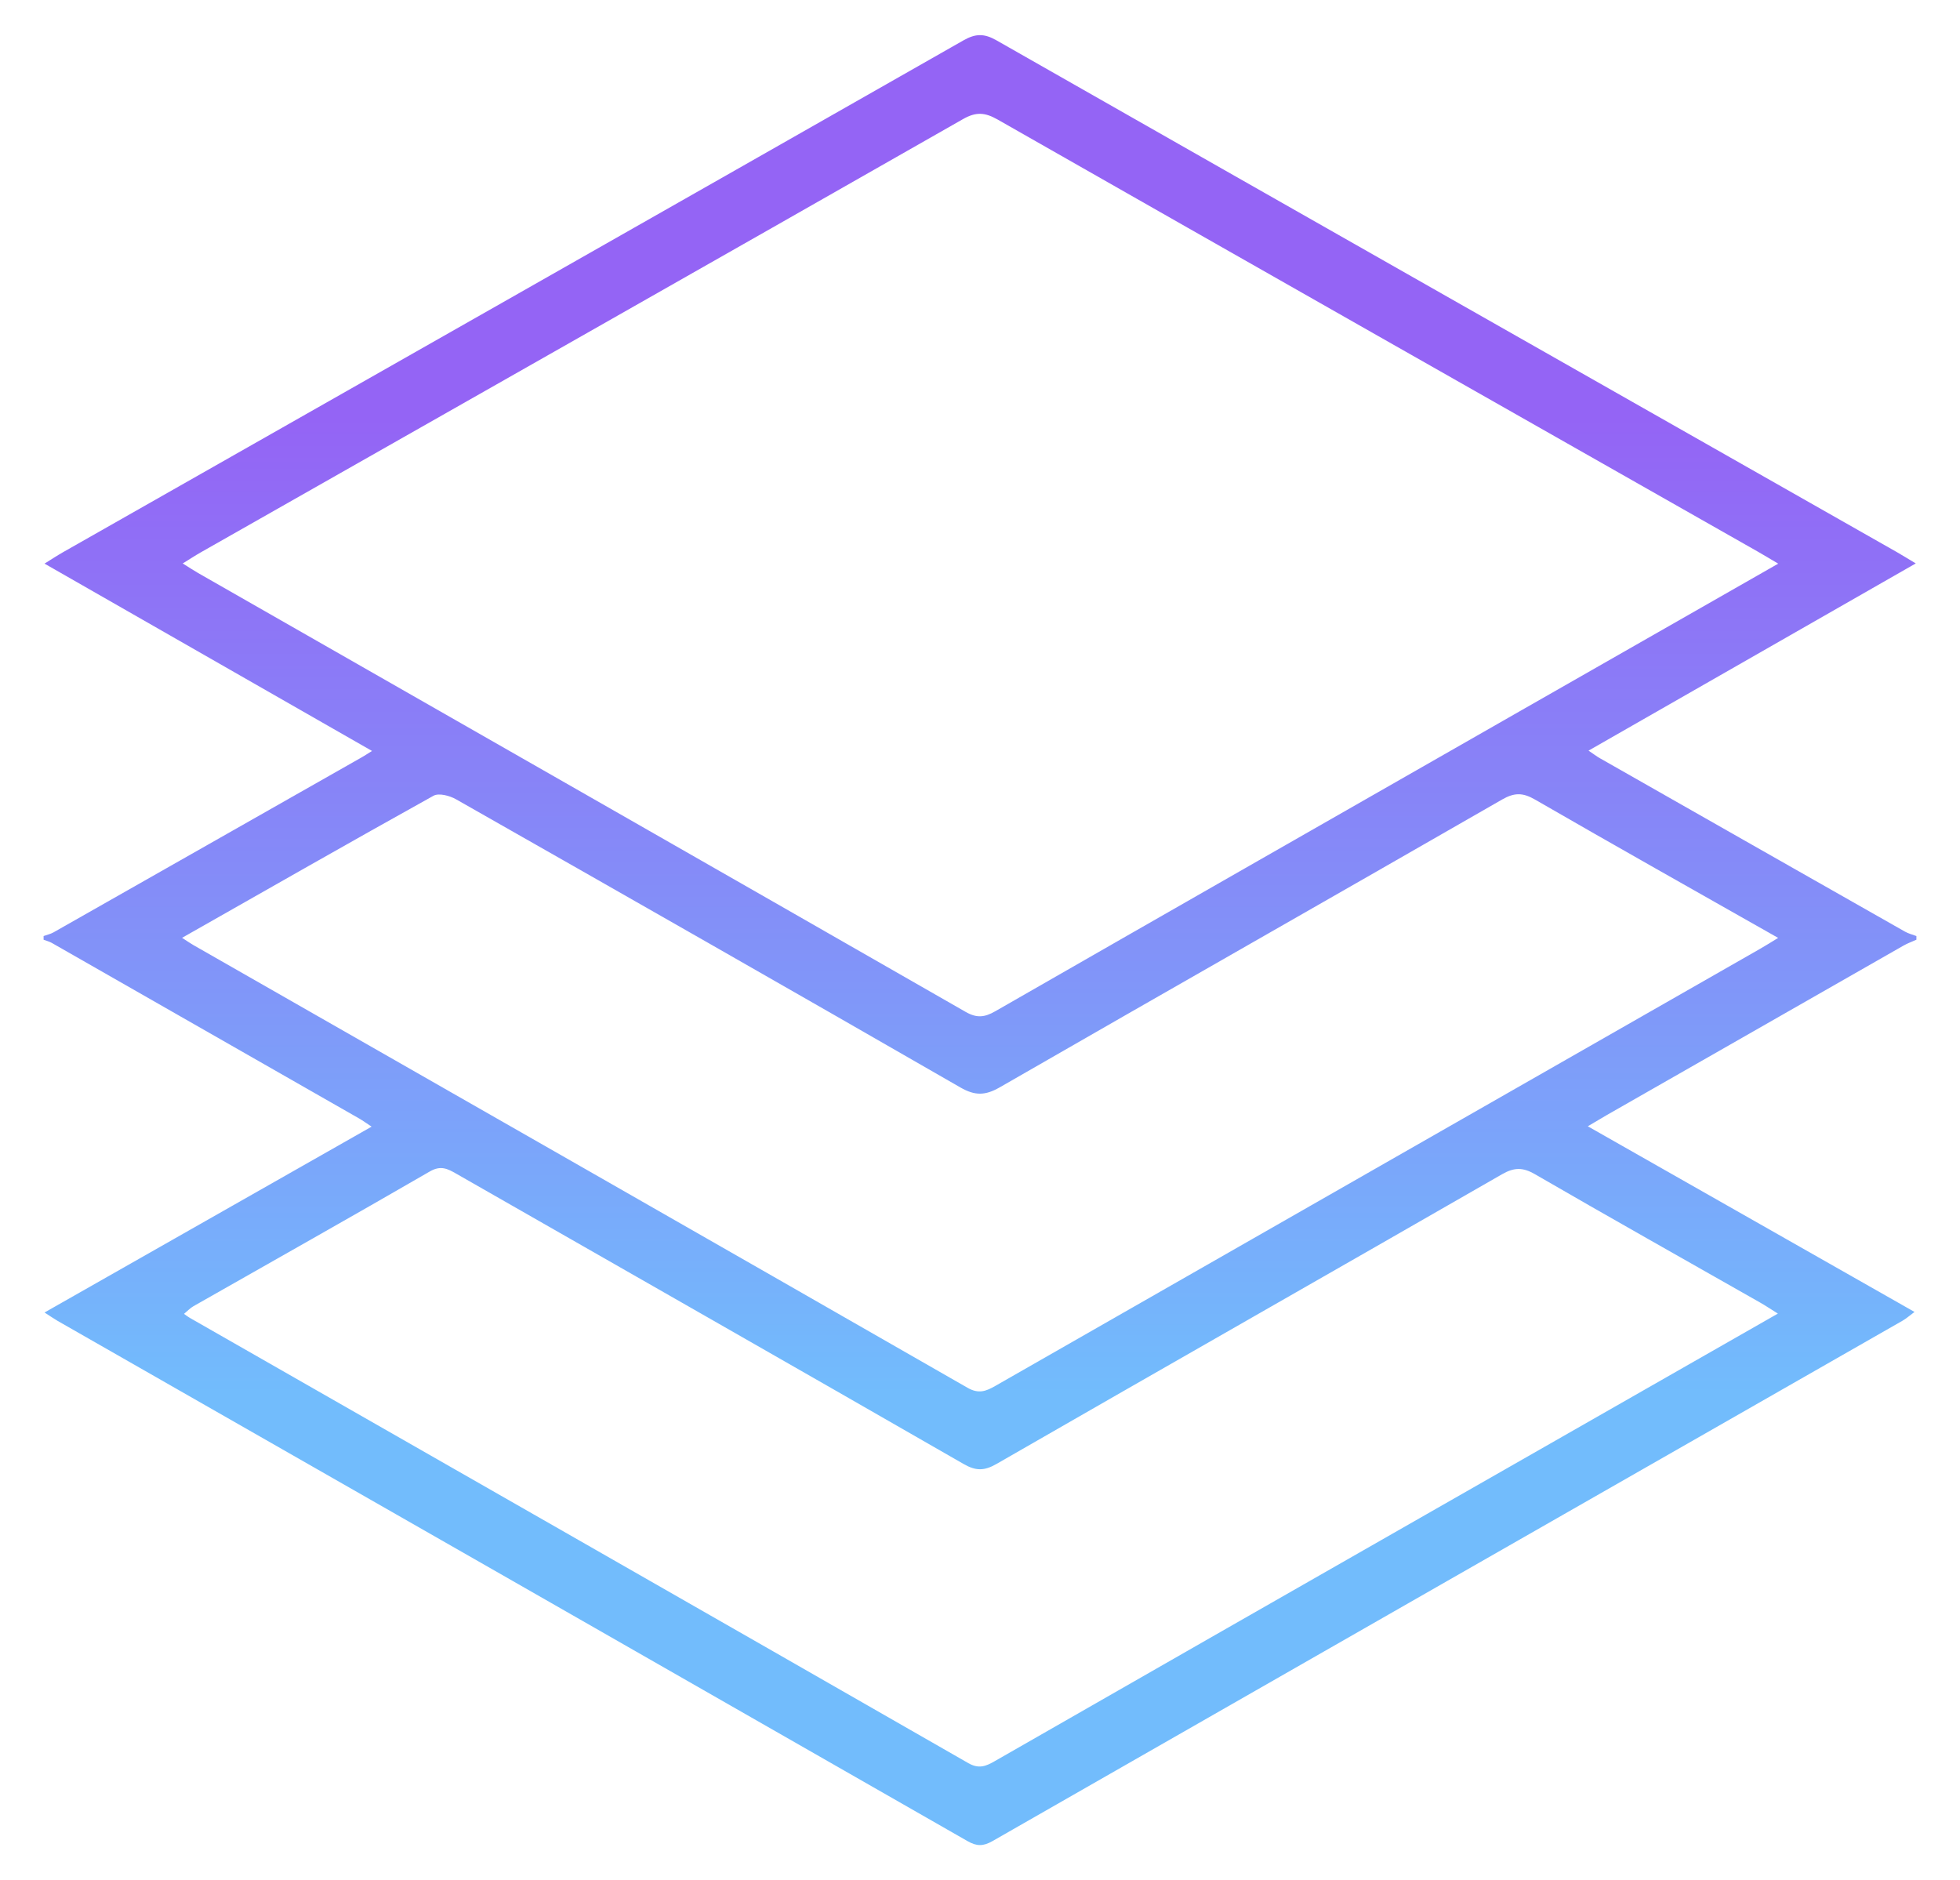 <?xml version="1.0" encoding="utf-8"?>
<!-- Generator: Adobe Illustrator 16.0.0, SVG Export Plug-In . SVG Version: 6.00 Build 0)  -->
<!DOCTYPE svg PUBLIC "-//W3C//DTD SVG 1.1//EN" "http://www.w3.org/Graphics/SVG/1.1/DTD/svg11.dtd">
<svg version="1.1" id="Layer_1" xmlns="http://www.w3.org/2000/svg" xmlns:xlink="http://www.w3.org/1999/xlink" x="0px" y="0px"
	 width="222.164px" height="213.123px" viewBox="0 0 222.164 213.123" enable-background="new 0 0 222.164 213.123"
	 xml:space="preserve">
<g>
	<linearGradient id="SVGID_1_" gradientUnits="userSpaceOnUse" x1="111.081" y1="209.141" x2="111.081" y2="3.984">
		<stop  offset="0" style="stop-color:#72BCFC"/>
		<stop  offset="0.249" style="stop-color:#72BCFC"/>
		<stop  offset="0.527" style="stop-color:#848DF8"/>
		<stop  offset="0.789" style="stop-color:#9464F5"/>
		<stop  offset="1" style="stop-color:#9464F5"/>
	</linearGradient>
	<path fill="url(#SVGID_1_)" d="M4.941,106.101c0.375-0.137,0.781-0.222,1.123-0.415c11.647-6.606,23.29-13.223,34.93-19.838
		c0.297-0.165,0.58-0.358,1.172-0.727C29.761,78.024,17.543,71.036,5.047,63.887c0.865-0.538,1.471-0.938,2.101-1.296
		c34.027-19.333,68.061-38.653,102.066-58.02c1.377-0.783,2.358-0.783,3.735,0c34.004,19.367,68.041,38.686,102.066,58.015
		c0.594,0.339,1.174,0.703,2.136,1.278c-12.467,7.13-24.69,14.123-37.092,21.22c0.542,0.363,0.901,0.641,1.292,0.863
		c11.516,6.555,23.035,13.104,34.561,19.645c0.404,0.231,0.871,0.345,1.311,0.51c0,0.137,0,0.278,0,0.415
		c-0.49,0.222-1.004,0.401-1.467,0.669c-11.207,6.395-22.412,12.797-33.616,19.201c-0.599,0.344-1.185,0.698-2.165,1.278
		c12.425,7.06,24.615,13.985,37.035,21.045c-0.551,0.405-0.928,0.745-1.362,0.995c-34.385,19.659-68.785,39.309-103.161,58.991
		c-1.037,0.589-1.775,0.594-2.811,0C75.297,189.015,40.903,169.365,6.51,149.711c-0.401-0.231-0.778-0.5-1.462-0.938
		c12.428-7.063,24.622-13.99,37.073-21.067c-0.627-0.411-0.99-0.679-1.379-0.906c-11.621-6.644-23.247-13.288-34.875-19.923
		c-0.285-0.16-0.615-0.24-0.927-0.358C4.941,106.378,4.941,106.237,4.941,106.101z M201.558,63.892
		c-0.99-0.584-1.627-0.976-2.277-1.344c-28.746-16.325-57.496-32.641-86.219-49.008c-1.424-0.806-2.436-0.877-3.902-0.042
		c-28.778,16.41-57.595,32.749-86.399,49.111c-0.639,0.363-1.252,0.769-2.049,1.259c0.729,0.453,1.231,0.792,1.752,1.089
		c29.002,16.575,58.015,33.135,86.993,49.743c1.271,0.73,2.162,0.613,3.36-0.075c19.876-11.402,39.774-22.762,59.665-34.131
		C182.068,75.021,191.656,69.546,201.558,63.892z M201.52,148.897c-0.858-0.537-1.415-0.91-2-1.244
		c-8.517-4.844-17.062-9.648-25.539-14.557c-1.377-0.798-2.358-0.779-3.729,0.008c-19.088,10.974-38.219,21.861-57.303,32.838
		c-1.387,0.798-2.346,0.798-3.73,0c-19.146-11.006-38.334-21.94-57.503-32.903c-0.986-0.565-1.756-0.967-2.992-0.255
		c-8.9,5.154-17.862,10.189-26.798,15.277c-0.375,0.213-0.679,0.547-1.07,0.869c0.32,0.221,0.481,0.354,0.66,0.452
		c29.417,16.815,58.844,33.616,88.241,50.47c1.202,0.685,1.991,0.354,2.995-0.222c16.287-9.337,32.588-18.646,48.885-27.958
		C174.816,164.144,188,156.617,201.52,148.897z M20.637,106.303c0.615,0.396,0.95,0.632,1.304,0.835
		c29.245,16.711,58.498,33.408,87.717,50.162c1.278,0.736,2.117,0.393,3.173-0.212c28.881-16.519,57.77-33.019,86.651-49.526
		c0.642-0.363,1.265-0.76,2.069-1.25c-9.336-5.295-18.475-10.436-27.557-15.679c-1.377-0.797-2.338-0.807-3.725-0.01
		c-18.971,10.907-37.993,21.72-56.954,32.631c-1.636,0.938-2.806,0.962-4.449,0.014c-19.022-10.949-38.089-21.823-57.173-32.668
		c-0.719-0.41-1.952-0.735-2.556-0.401C39.67,95.462,30.266,100.838,20.637,106.303z"/>
</g>
</svg>
